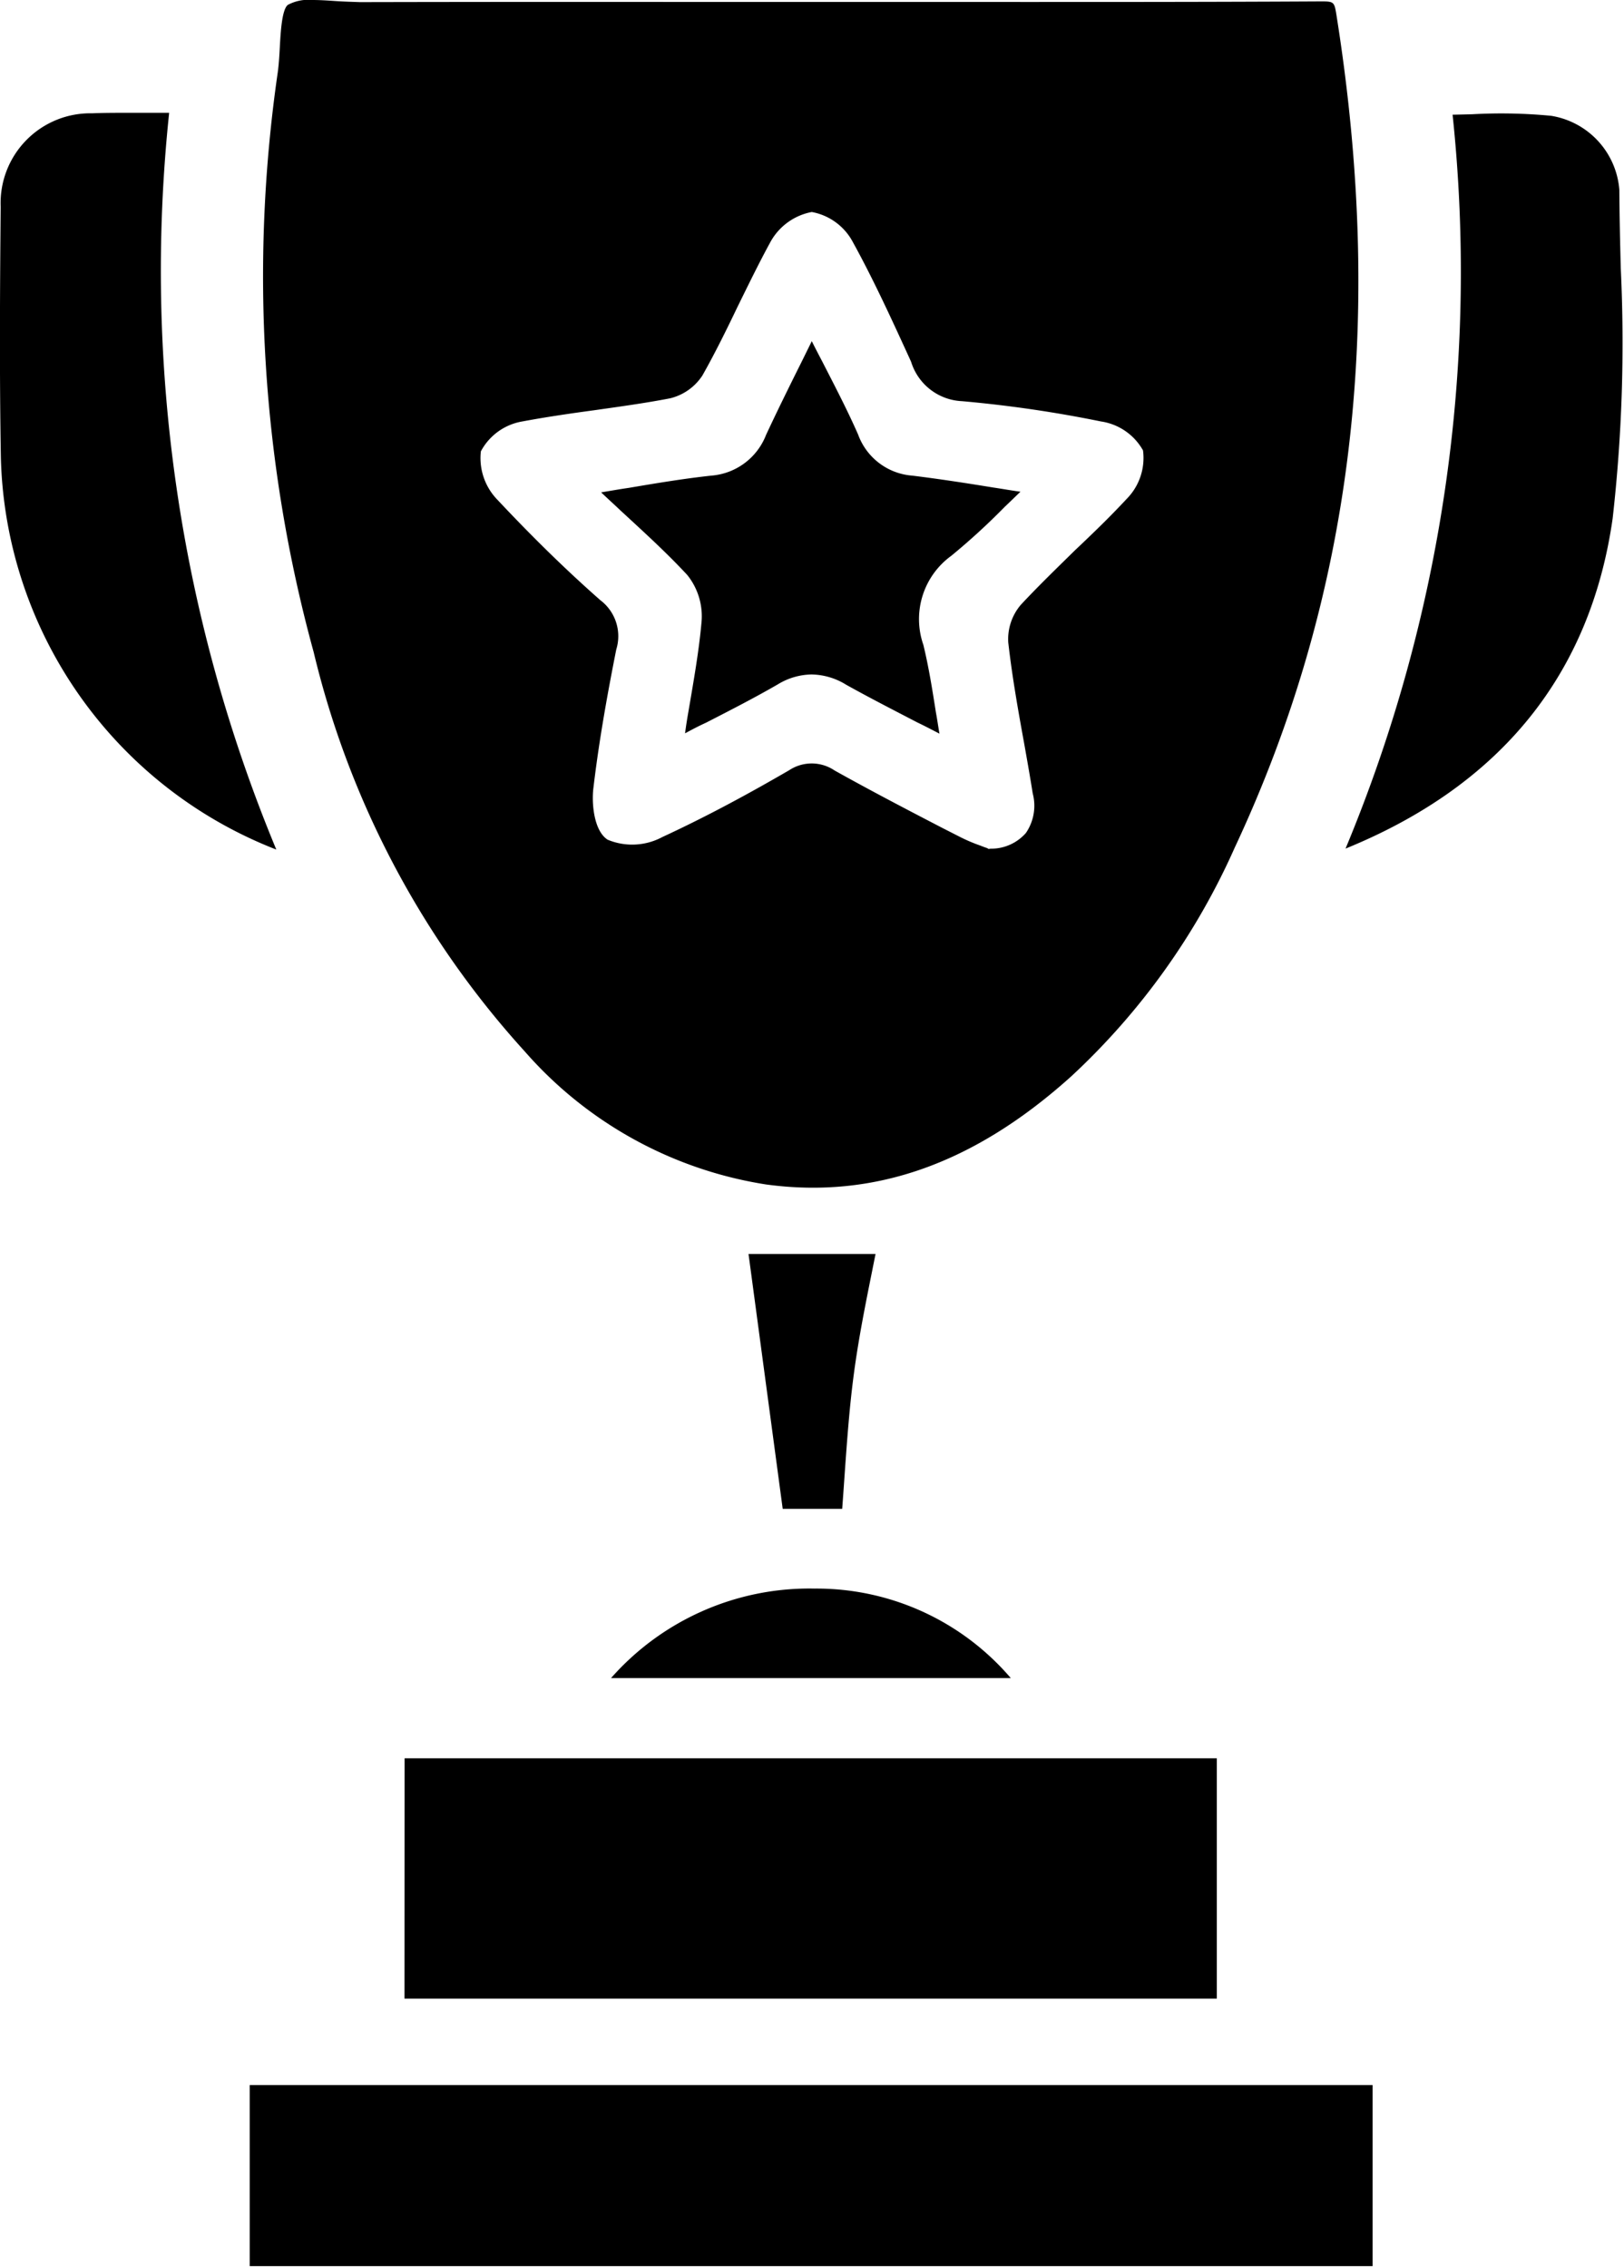<?xml version="1.0" encoding="UTF-8"?><svg xmlns="http://www.w3.org/2000/svg" xmlns:xlink="http://www.w3.org/1999/xlink" height="70.5" preserveAspectRatio="xMidYMid meet" version="1.0" viewBox="-0.0 -0.0 50.5 70.5" width="50.5" zoomAndPan="magnify"><g data-name="39" id="change1_1"><path d="M30.893,15.155c.27.04.55.09.84.13-.17.16-.33.32-.49.47a20.982,20.982,0,0,1-1.66,1.52,2.431,2.431,0,0,0-.87,2.77c.16.66.27,1.33.39,2.1.04.21.07.43.11.66-.23-.12-.46-.24-.69-.35-.77-.4-1.51-.78-2.21-1.17a2.093,2.093,0,0,0-1.08-.32,2.072,2.072,0,0,0-1.05.31c-.71.41-1.45.79-2.23,1.19-.22.1-.43.21-.65.33.03-.24.07-.48.11-.71.16-.94.32-1.84.4-2.73a2.045,2.045,0,0,0-.44-1.48c-.63-.68-1.3-1.29-2.07-2-.2-.19-.4-.37-.61-.57.3-.05.58-.1.86-.14.94-.16,1.74-.29,2.56-.38a1.993,1.993,0,0,0,1.71-1.27c.35-.75.72-1.5,1.12-2.3l.3-.61c.11.22.22.43.33.64.4.78.78,1.51,1.11,2.26a1.949,1.949,0,0,0,1.69,1.28C29.183,14.885,29.973,15.005,30.893,15.155ZM26.256,45.961c.08-1.134.155-2.206.3-3.288s.362-2.162.57-3.195c.033-.168.067-.336.1-.5H23.276L24.339,46.9h1.85C26.213,46.581,26.235,46.269,26.256,45.961ZM19,52.162H31.432a7.948,7.948,0,0,0-6.1-2.783A8.222,8.222,0,0,0,19,52.162Zm-6.422,9.962H37.838V54.655H12.581ZM5.26,3.507l-.421,0c-.3,0-.6,0-.9,0-.36,0-.716,0-1.071.015a2.79,2.79,0,0,0-2.847,2.9c-.022,2.493-.04,5.149.006,7.8A13.433,13.433,0,0,0,8.592,26.408,46.876,46.876,0,0,1,5.26,3.507ZM50.355,5.9A2.53,2.53,0,0,0,48.236,3.6a16.244,16.244,0,0,0-2.449-.049c-.2.006-.41.011-.617.015a46.59,46.59,0,0,1-3.329,22.812c4.823-1.964,7.617-5.415,8.306-10.263A48.46,48.46,0,0,0,50.4,8.352C50.378,7.532,50.36,6.714,50.355,5.9ZM7.765,70.44H42.682V64.811H7.765ZM38.393,26.352a21.7,21.7,0,0,1-5.076,7.1c-3.023,2.724-6.129,3.824-9.5,3.365a12.537,12.537,0,0,1-7.493-4.128A28.207,28.207,0,0,1,9.754,20.271a44.163,44.163,0,0,1-1.12-18c.036-.253.053-.537.068-.821C8.727,1,8.765.3,8.95.152A1.353,1.353,0,0,1,9.719,0c.232,0,.481.017.707.032.263.018.5.024.764.034Q16.4.055,21.607.061h7.317c4.049,0,8.1.005,12.144-.018.406,0,.424.009.488.41C43.088,10.071,42.053,18.542,38.393,26.352ZM35.543,14a1.8,1.8,0,0,0-1.31-.9,38.5,38.5,0,0,0-4.32-.63,1.738,1.738,0,0,1-1.58-1.22l-.04-.09c-.55-1.2-1.12-2.45-1.77-3.63a1.814,1.814,0,0,0-1.28-.94,1.859,1.859,0,0,0-1.29.94c-.36.66-.69,1.34-1.02,2.01-.34.71-.7,1.44-1.09,2.13a1.668,1.668,0,0,1-1,.71c-.77.15-1.58.26-2.35.37-.74.1-1.5.21-2.25.35a1.8,1.8,0,0,0-1.29.93,1.858,1.858,0,0,0,.52,1.51c1.06,1.13,2.13,2.18,3.2,3.12a1.4,1.4,0,0,1,.49,1.53c-.34,1.71-.56,3.04-.71,4.3-.06.47.01,1.33.44,1.61a1.982,1.982,0,0,0,1.7-.08c1.21-.56,2.47-1.22,3.95-2.08a1.27,1.27,0,0,1,1.41.01c1.11.62,2.24,1.21,3.34,1.78l.51.26a5.224,5.224,0,0,0,.67.29c.08.03.15.06.22.08l.05.03.06-.01a1.431,1.431,0,0,0,1.1-.49,1.5,1.5,0,0,0,.21-1.23c-.08-.51-.17-1.01-.26-1.52-.19-1.04-.38-2.11-.5-3.17a1.647,1.647,0,0,1,.39-1.17c.54-.58,1.13-1.15,1.69-1.7.54-.51,1.09-1.04,1.6-1.59A1.809,1.809,0,0,0,35.543,14Z"/></g></svg>